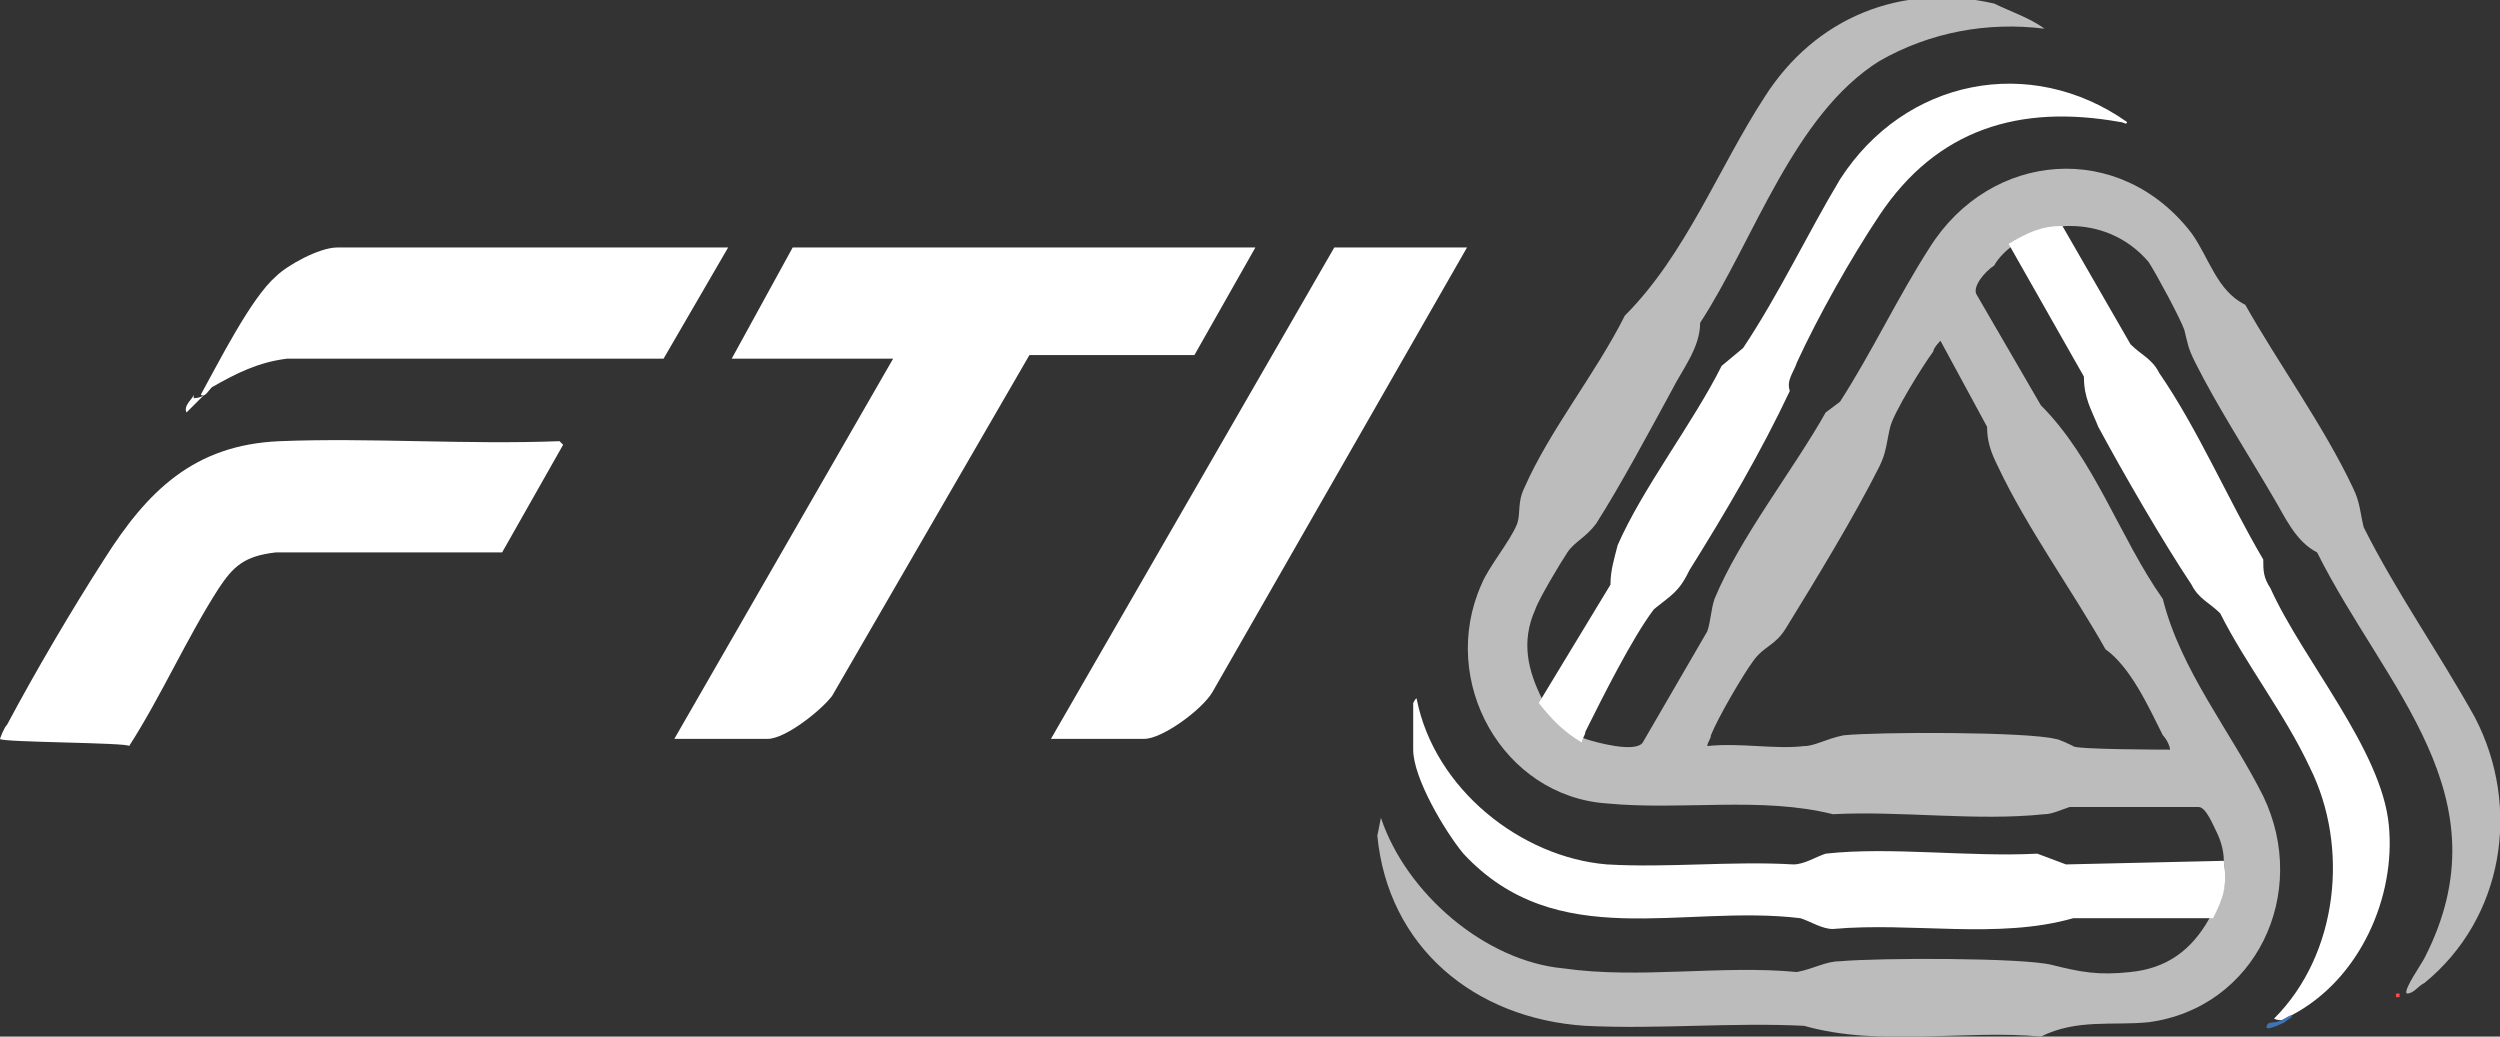 <?xml version="1.0" encoding="utf-8"?>
<!-- Generator: Adobe Illustrator 29.5.1, SVG Export Plug-In . SVG Version: 9.03 Build 0)  -->
<svg version="1.1" id="Layer_1" xmlns="http://www.w3.org/2000/svg" xmlns:xlink="http://www.w3.org/1999/xlink" x="0px" y="0px"
	 width="69.7px" height="28.9px" viewBox="0 0 69.7 28.9" style="enable-background:new 0 0 69.7 28.9;" xml:space="preserve">
<rect x="0" y="0" width="69.7" height="28.9" fill="#333333" stroke="none"/>
<style type="text/css">
	.st0{fill:#BCBCBC;}
	.st1{fill:#FFFFFF;}
	.st2{fill:#4172B1;}
	.st3{fill:#F84D4D;}
</style>
<g>
	<path class="st0" d="M62,24c0-0.3-0.1-0.6-0.2-0.8c-0.1-0.2-0.3-0.7-0.5-0.7h-3.6c-0.3,0.1-0.5,0.2-0.7,0.2c-1.9,0.2-4-0.1-5.9,0
		c-2-0.5-4.2-0.1-6.3-0.3c-2.9-0.2-4.7-3.4-3.5-6.1c0.2-0.5,0.8-1.2,1-1.7c0.1-0.3,0-0.6,0.2-1c0.7-1.6,2-3.2,2.8-4.8
		c1.7-1.7,2.6-4.1,3.9-6.1c1.4-2.2,3.8-3.2,6.4-2.6C56,0.3,56.6,0.5,57,0.8c-1.6-0.2-3.2,0.1-4.6,0.9c-2.4,1.5-3.5,5-5,7.3
		c0,0.7-0.5,1.3-0.8,1.9c-0.6,1.1-1.4,2.6-2.1,3.7c-0.3,0.4-0.6,0.5-0.8,0.8s-0.8,1.3-0.9,1.6c-0.4,0.9-0.2,1.7,0.2,2.5
		c0.3,0.5,0.7,0.9,1.2,1.1c0.3,0.1,1.4,0.4,1.6,0.1l1.8-3.1c0.1-0.3,0.1-0.6,0.2-0.9c0.7-1.7,2.2-3.6,3.1-5.2l0.4-0.3
		c0.9-1.4,1.6-2.9,2.5-4.3c1.7-2.7,5.3-3,7.3-0.4c0.5,0.7,0.7,1.6,1.5,2c0.9,1.6,2.2,3.4,3,5.1c0.2,0.4,0.2,0.7,0.3,1.1
		c0.9,1.8,2.1,3.5,3.1,5.3c1.3,2.5,0.8,5.6-1.4,7.4c-0.2,0.1-0.3,0.3-0.5,0.3c-0.1-0.1,0.4-0.8,0.5-1c2.3-4.5-1.1-7.5-3-11.3
		c-0.6-0.3-0.9-1-1.2-1.5c-0.7-1.2-1.6-2.6-2.2-3.8c-0.2-0.4-0.2-0.5-0.3-0.9c-0.1-0.3-0.8-1.6-1-1.9c-0.6-0.7-1.4-1-2.2-1
		c-0.6,0-1,0.2-1.5,0.5c-0.2,0.1-0.5,0.4-0.6,0.6C55.3,7.6,55,8,55.1,8.2l1.8,3.1c1.5,1.5,2.2,3.7,3.4,5.4c0.5,2,1.9,3.7,2.8,5.5
		c1.3,2.7-0.2,5.9-3.2,6.3c-1,0.1-2-0.1-3,0.4c-2.1-0.2-4.5,0.3-6.6-0.3c-2-0.1-4.1,0.1-6.1,0c-3.1-0.2-5.5-2.2-5.8-5.3l0.1-0.5
		c0.7,2.1,2.9,4,5.1,4.2c2.1,0.3,4.4-0.1,6.5,0.1c0.5-0.1,0.8-0.3,1.2-0.3c1.1-0.1,5.1-0.1,5.9,0.1s1.3,0.3,2.2,0.2
		c1-0.1,1.7-0.6,2.2-1.5C62,25,62.1,24.7,62,24L62,24z M60.5,20.9c0-0.1-0.1-0.3-0.2-0.4c-0.4-0.8-0.9-1.9-1.6-2.4
		c-0.9-1.6-2.2-3.4-3-5.1c-0.2-0.4-0.3-0.7-0.3-1.1l-1.3-2.4c0,0-0.2,0.2-0.2,0.3c-0.3,0.4-1.1,1.7-1.2,2.1
		c-0.1,0.4-0.1,0.7-0.3,1.1c-0.7,1.4-1.8,3.2-2.6,4.5c-0.3,0.5-0.6,0.5-0.9,0.9c-0.3,0.4-1,1.6-1.2,2.1c0,0.1-0.1,0.2-0.1,0.3
		c0.9-0.1,1.9,0.1,2.7,0c0.3,0,0.6-0.2,1.1-0.3c1-0.1,5.1-0.1,5.9,0.1c0.1,0,0.5,0.2,0.5,0.2C57.8,20.9,60.5,20.9,60.5,20.9z"/>
	<path class="st1" d="M35,6.9l-1.7,3l-4.6,0l-5.5,9.5c-0.3,0.4-1.3,1.2-1.8,1.2h-2.6L24.9,10h-4.5l1.7-3.1C22.1,6.9,35,6.9,35,6.9z"
		/>
	<path class="st1" d="M40.9,6.9l-7.1,12.4c-0.3,0.5-1.4,1.3-1.9,1.3h-2.6l7.9-13.7L40.9,6.9L40.9,6.9z"/>
	<path class="st1" d="M0,20.6c0,0,0.1-0.3,0.2-0.4C1,18.7,2,17,2.9,15.6c1.2-1.9,2.5-3.2,4.9-3.3c2.5-0.1,5.2,0.1,7.8,0l0.1,0.1
		l-1.7,3H7.7c-0.9,0.1-1.2,0.4-1.6,1c-0.9,1.4-1.6,3-2.5,4.4C3.6,20.7,0,20.7,0,20.6z"/>
	<path class="st1" d="M62,24c0.1,0.7,0,1-0.3,1.6h-3.9c-2.1,0.6-4.5,0.1-6.7,0.3c-0.3,0-0.6-0.2-0.9-0.3c-3.3-0.4-6.8,1-9.4-1.8
		c-0.5-0.6-1.4-2.1-1.4-2.9v-1.3c0,0,0.1-0.2,0.1-0.1c0.5,2.5,2.9,4.4,5.3,4.6c1.7,0.1,3.5-0.1,5.2,0c0.3,0,0.6-0.2,0.9-0.3
		c1.8-0.2,4,0.1,5.9,0l0.8,0.3L62,24L62,24z"/>
	<path class="st1" d="M42.9,19.6l2-3.3c0-0.4,0.1-0.7,0.2-1.1c0.7-1.6,2.1-3.4,2.9-5l0.6-0.5c1-1.5,1.8-3.2,2.7-4.7
		c1.8-2.8,5.3-3.5,8-1.6c0,0.1-0.1,0-0.2,0c-2.8-0.5-5.1,0.2-6.7,2.6c-0.8,1.2-1.7,2.8-2.3,4.1c-0.1,0.3-0.3,0.5-0.2,0.8
		c-0.8,1.7-1.8,3.4-2.8,5c-0.1,0.2-0.2,0.4-0.4,0.6c-0.2,0.2-0.5,0.4-0.6,0.5c-0.6,0.8-1.4,2.4-1.9,3.4c0,0.1-0.1,0.2-0.1,0.3
		C43.6,20.4,43.3,20.1,42.9,19.6L42.9,19.6z"/>
	<path class="st1" d="M57.5,6.3l1.9,3.3c0.3,0.3,0.6,0.4,0.8,0.8c1.1,1.6,1.9,3.5,2.9,5.2c0,0.3,0,0.5,0.2,0.8
		c0.9,2,3.1,4.5,3.3,6.6c0.2,2-0.8,4.3-2.7,5.3c-0.1,0.1-0.3,0.2-0.5,0.1c1.8-1.8,2.1-4.8,1-7c-0.7-1.5-1.8-2.9-2.5-4.3
		c-0.3-0.3-0.6-0.4-0.8-0.8c-0.8-1.2-1.9-3.1-2.6-4.4c-0.2-0.5-0.4-0.8-0.4-1.4L56,6.8C56.5,6.5,56.9,6.3,57.5,6.3L57.5,6.3z"/>
	<path class="st1" d="M5.6,11c0.5-0.9,1.4-2.7,2.1-3.3C8,7.4,8.9,6.9,9.4,6.9h10.9L18.5,10H8c-0.8,0.1-1.4,0.4-2.1,0.8
		C5.8,10.9,5.7,11.1,5.6,11L5.6,11L5.6,11z"/>
	<path class="st1" d="M5.9,10.8l-0.7,0.7c-0.1-0.2,0.2-0.4,0.2-0.5l0,0.1C5.7,11.1,5.8,10.9,5.9,10.8L5.9,10.8z"/>
	<path class="st2" d="M63.9,28.3c0,0.1-0.1,0.1-0.2,0.2c0,0-0.6,0.3-0.5,0.1c0-0.1,0.2-0.1,0.2-0.1C63.6,28.5,63.8,28.3,63.9,28.3
		L63.9,28.3z"/>
	<rect x="66.8" y="27.7" class="st3" width="0.1" height="0.1"/>
</g>
</svg>
